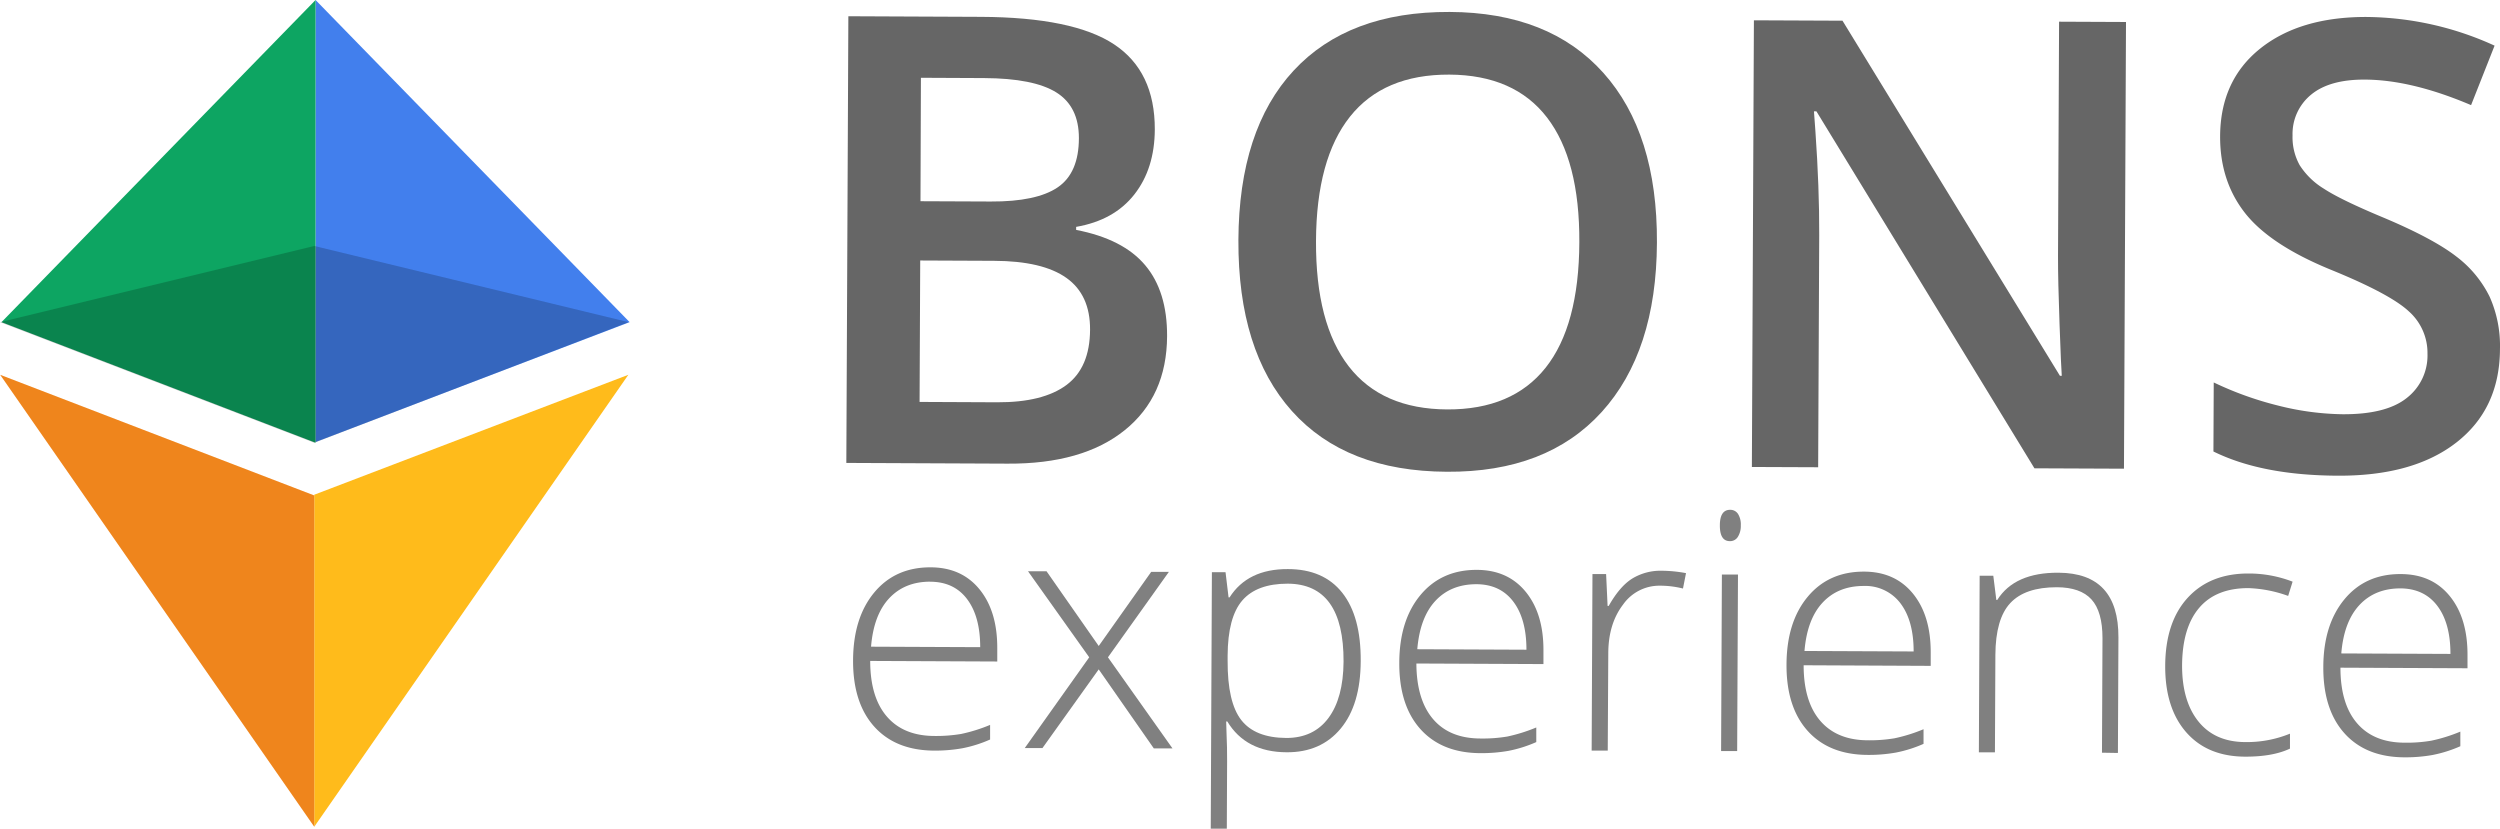 <svg id="Laag_1" data-name="Laag 1" xmlns="http://www.w3.org/2000/svg" viewBox="0 0 826.33 273.89"><defs><style>.cls-1{fill:#427fed;}.cls-2{fill:#ffbb1b;}.cls-3{fill:#0da562;}.cls-4{fill:#ef851c;}.cls-5{opacity:0.2;}.cls-6{fill:#666;}.cls-7{fill:gray;}</style></defs><title>logo-dev</title><polygon class="cls-1" points="104.3 0 104.3 106.48 104.3 146.11 208.09 106.48 208.11 106.48 104.3 0"/><polygon class="cls-2" points="207.65 123.89 103.87 163.52 103.87 273.27 207.68 123.89 207.65 123.89"/><polygon class="cls-3" points="104.3 106.48 104.3 0 0.49 106.48 0.49 106.48 104.3 146.35 104.3 106.48 104.3 106.48"/><polygon class="cls-4" points="0.07 123.89 0.06 123.89 103.87 273.27 103.87 163.76 0.07 123.89"/><polygon class="cls-5" points="0 106.48 103.87 81.3 207.74 106.48 103.87 146.35 0 106.48"/><path class="cls-6" d="M550.25,257.27l43.83.2q30.49.15,44,9.09t13.46,28.13q-.06,12.93-6.76,21.48t-19.24,10.72v1q15.52,3,22.82,11.67T655.6,363q-.09,19.89-14,31.09T602.9,405.15l-53.32-.24ZM574,338l-.21,46.75,25.65.12q15.13.06,22.89-5.71t7.81-18.29q.06-11.5-7.8-17.1t-23.9-5.66Zm.09-19.59,23.22.1q15.15.07,22.14-4.69t7-16.28q0-10.41-7.45-15.08t-23.86-4.75l-20.91-.1Z" transform="translate(-269.84 -251.9)"/><path class="cls-6" d="M817.51,332.1q-.16,36.06-18.28,56T748.1,407.83q-33.44-.15-51.26-20.08t-17.67-56.48q.17-36.56,18.28-56.06T749,255.85q32.91.15,50.8,20.13T817.51,332.1Zm-112.69-.51q-.12,27.27,10.82,41.4t32.55,14.24q21.51.09,32.53-13.79T791.86,332q.14-27.17-10.67-41.25t-32.3-14.19q-21.71-.09-32.83,13.89T704.82,331.59Z" transform="translate(-269.84 -251.9)"/><path class="cls-6" d="M971.88,406.82l-29.59-.13-72.07-118h-.81l.48,6.57q1.32,18.8,1.26,34.34l-.35,76.74-21.91-.09.67-147.64,29.28.13,71.87,117.37h.61c-.13-1.55-.38-7.18-.73-16.92s-.53-17.32-.51-22.77l.35-77.35,22.12.1Z" transform="translate(-269.84 -251.9)"/><path class="cls-6" d="M1096.16,367.3q-.09,19.68-14.37,30.83t-39.34,11q-25-.11-41-8l.1-22.82A110.93,110.93,0,0,0,1023,386a91,91,0,0,0,21.14,2.82q14.34.08,21.18-5.35a17.77,17.77,0,0,0,6.88-14.61,18.37,18.37,0,0,0-6.19-14.07q-6.24-5.79-25.79-13.75-20.16-8.26-28.39-18.81t-8.17-25.28q.09-18.48,13.26-29t35.29-10.44a103.78,103.78,0,0,1,42.17,9.48l-7.77,19.66q-19.65-8.37-35.1-8.44-11.71-.06-17.8,5a16.74,16.74,0,0,0-6.11,13.45,19,19,0,0,0,2.37,9.86,24.8,24.8,0,0,0,8,7.76q5.54,3.66,20,9.68,16.21,6.86,23.77,12.73a37.28,37.28,0,0,1,11,13.28A39.87,39.87,0,0,1,1096.16,367.3Z" transform="translate(-269.84 -251.9)"/><path class="cls-7" d="M578.61,500q-12.72-.06-19.8-7.93t-7-22q.08-14,7-22.33t18.56-8.32q10.3,0,16.23,7.27t5.87,19.57l0,4.29-42-.19q0,12,5.52,18.39t15.73,6.41a49.63,49.63,0,0,0,8.78-.66,53.11,53.11,0,0,0,9.6-3l0,4.83a42.33,42.33,0,0,1-9.14,2.89A50.89,50.89,0,0,1,578.61,500Zm-1.31-55.84q-8.41,0-13.55,5.49t-6,16l36.08.16q0-10.14-4.33-15.88T577.3,444.18Z" transform="translate(-269.84 -251.9)"/><path class="cls-7" d="M629.86,469.16l-20.22-28.43,6.12,0L633,465.42l17.35-24.51,5.85,0-20.15,28.25,21.33,30.11-6.17,0L633,473.15l-18.59,26-5.85,0Z" transform="translate(-269.84 -251.9)"/><path class="cls-7" d="M695.11,500.55q-13.49-.06-19.61-10.19h-.37l.14,4.51q.19,4,.17,8.7l-.1,22.23-5.31,0,.38-84.77,4.51,0,1,8.33h.33q6-9.42,19.26-9.36,11.81,0,18,7.84t6.09,22.6q-.06,14.38-6.62,22.28T695.11,500.55Zm-.09-4.73q9,0,13.91-6.59t5-18.61q.11-25.71-18.46-25.8-10.2,0-15,5.54t-4.86,18.26v1.72q-.06,13.7,4.51,19.56T695,495.82Z" transform="translate(-269.84 -251.9)"/><path class="cls-7" d="M759.15,500.84q-12.72-.06-19.8-7.93t-7-22q.06-14,7-22.33t18.56-8.32q10.3,0,16.24,7.27T780,467.11l0,4.29-42-.19q.06,12,5.53,18.39t15.72,6.4a49,49,0,0,0,8.79-.65,54.12,54.12,0,0,0,9.59-3l0,4.83a42.89,42.89,0,0,1-9.14,2.89A51.64,51.64,0,0,1,759.15,500.84ZM757.85,445q-8.43,0-13.55,5.49t-6,16l36.08.16q0-10.14-4.33-15.88T757.85,445Z" transform="translate(-269.84 -251.9)"/><path class="cls-7" d="M819.18,440.55a44.91,44.91,0,0,1,7.94.79l-1,5.09a31,31,0,0,0-7.57-.94,14.66,14.66,0,0,0-12.26,6.28q-4.82,6.32-4.86,16L801.25,500l-5.32,0,.27-58.36,4.51,0,.49,10.53h.37q3.63-6.42,7.72-9A18,18,0,0,1,819.18,440.55Z" transform="translate(-269.84 -251.9)"/><path class="cls-7" d="M838.31,425.55c0-3.43,1.15-5.15,3.4-5.14a3,3,0,0,1,2.6,1.36,6.57,6.57,0,0,1,.92,3.81,6.71,6.71,0,0,1-1,3.81,3,3,0,0,1-2.61,1.38Q838.28,430.76,838.31,425.55Zm5.72,74.6-5.31,0,.26-58.35,5.32,0Z" transform="translate(-269.84 -251.9)"/><path class="cls-7" d="M887.14,501.42q-12.72-.06-19.8-7.93t-7-22q.07-14,7-22.33t18.56-8.32q10.3,0,16.23,7.27T908,467.69l0,4.3-42-.2q0,12,5.52,18.39t15.73,6.41a49.63,49.63,0,0,0,8.78-.66,53.11,53.11,0,0,0,9.6-3l0,4.84a42.82,42.82,0,0,1-9.14,2.88A50.89,50.89,0,0,1,887.14,501.42Zm-1.3-55.84q-8.43,0-13.56,5.49t-6,16l36.08.16q0-10.14-4.33-15.88A14.52,14.52,0,0,0,885.84,445.58Z" transform="translate(-269.84 -251.9)"/><path class="cls-7" d="M964.61,500.69l.17-37.84q0-8.81-3.64-12.82T949.67,446q-10.47,0-15.35,5.22t-4.94,17.13l-.15,32.21-5.31,0,.26-58.36,4.51,0,1,8H930q5.73-9.1,20.28-9,19.86.11,19.77,21.41l-.17,38.17Z" transform="translate(-269.84 -251.9)"/><path class="cls-7" d="M1012.07,502q-12.51,0-19.56-8t-7-22q.06-14.49,7.46-22.54t20.17-8a40.32,40.32,0,0,1,14.48,2.7l-1.47,4.71a42.79,42.79,0,0,0-13.14-2.58q-10.74,0-16.3,6.56t-5.62,19.06q0,11.81,5.45,18.52t15.43,6.75a37.8,37.8,0,0,0,14.78-2.78l0,4.94C1023,501.12,1018.11,502,1012.07,502Z" transform="translate(-269.84 -251.9)"/><path class="cls-7" d="M1064.57,502.22q-12.72-.06-19.8-7.93t-7-22q.06-13.95,7-22.32t18.56-8.32q10.31,0,16.23,7.27t5.87,19.57l0,4.29-42-.19q0,12,5.52,18.39t15.73,6.4a47.81,47.81,0,0,0,8.78-.66,53,53,0,0,0,9.6-3l0,4.83a42.89,42.89,0,0,1-9.14,2.89A50.93,50.93,0,0,1,1064.57,502.22Zm-1.3-55.84q-8.43,0-13.56,5.5t-6,16l36.08.16q0-10.16-4.33-15.88T1063.27,446.38Z" transform="translate(-269.84 -251.9)"/></svg>